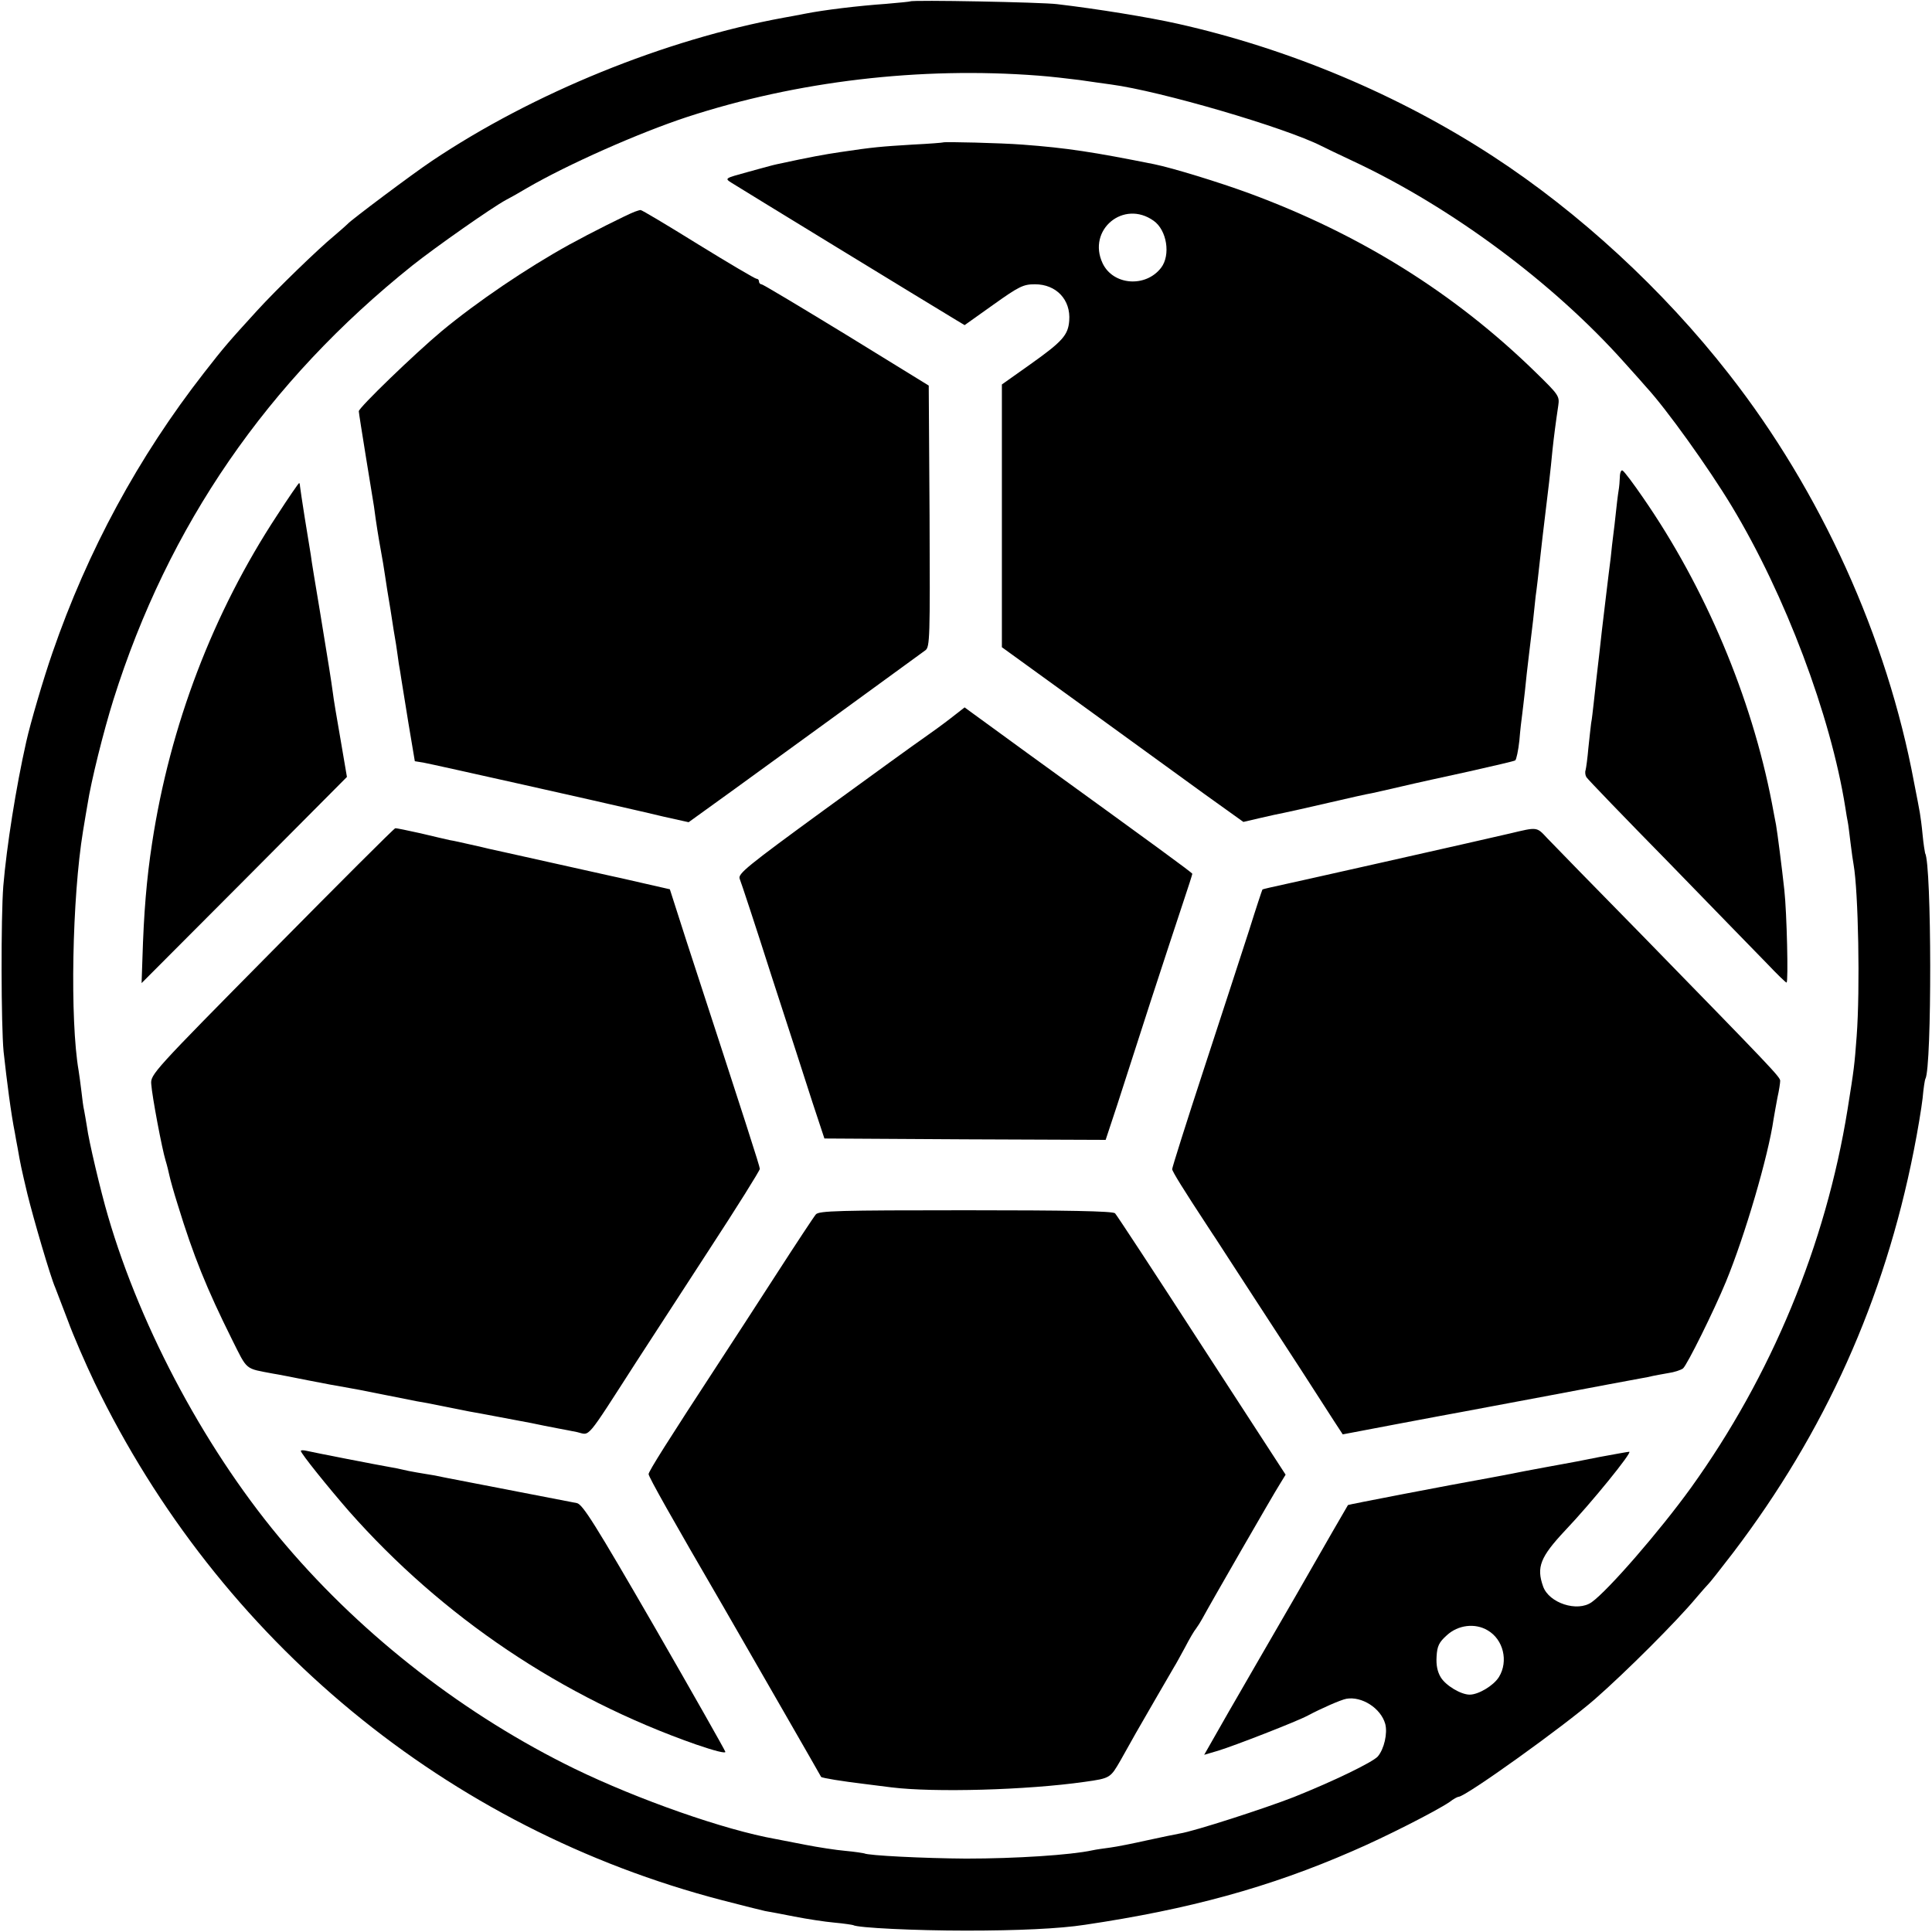 <svg version="1" xmlns="http://www.w3.org/2000/svg" width="933.333" height="933.333" viewBox="0 0 700 700"><path d="M329.8.5c-.1.1-4.1.5-8.8.9-10 .7-22.5 2.2-29.5 3.6-2.7.5-6.1 1.2-7.5 1.4-43.1 7.9-90.8 27.3-127.5 51.9-6.9 4.6-29.7 21.7-30.5 22.8-.3.3-2.5 2.3-5 4.4-5.7 4.7-20.9 19.4-27.9 27.1-10.4 11.4-11.8 13-19.2 22.5-23.7 30.4-42.1 64.3-54.9 101.4-3.2 9.2-8 25.5-9.5 32.3-3.7 16.4-7.1 37.9-8.3 52.2-.9 11.4-.8 50.6.1 60 1.2 10.9 2.7 22.6 4.1 29.5.2 1.1.6 3.6 1 5.5 1 5.8 1.3 7.2 3.5 16.5 2.2 9 8.4 30.2 10.1 34 .4 1.1 2.5 6.5 4.6 12 2 5.5 6.4 15.6 9.7 22.5 45.2 93.5 127.8 161.6 227.4 187.5 7.2 1.9 14.2 3.6 15.5 3.9 1.3.2 6 1.1 10.6 2 4.6.9 11.1 1.9 14.5 2.2 3.4.3 6.5.8 6.8.9 1.5 1 22.7 2 40.9 2 18.7 0 33.9-.7 43-2.1 37.8-5.6 67-13.6 97-26.7 11.9-5.1 30.5-14.6 35.2-17.8 1.4-1.1 2.9-1.9 3.3-1.9 2.5 0 38.2-25.6 49.4-35.4 11.3-9.9 29.7-28.3 36.6-36.6 2.1-2.5 4.1-4.7 4.4-5 .4-.3 4.5-5.5 9.1-11.5 33.2-43.7 54.7-91.4 65.4-145.6 1.4-7 2.8-15.5 3.2-19 .3-3.5.8-6.7 1-7 2.4-4.1 2.3-77.9-.1-81.8-.1-.4-.6-3.3-.9-6.6-.3-3.3-.8-6.9-1-8-.2-1.1-1.1-6.1-2.1-11-9.8-52.6-33.8-105.5-67.1-148-23.8-30.5-54.2-58.5-85.5-78.9-34.2-22.3-74-39-114.2-48-10.2-2.3-29.2-5.4-43.7-7.1-5.5-.7-52.5-1.6-53.2-1zm46.4 26.9c4.2.3 11 1.1 15 1.6 4 .6 9.1 1.3 11.3 1.6 18 2.4 63.1 15.6 76.3 22.3.9.5 6.2 3 11.7 5.6 35.4 16.6 72.3 44 98 72.8 3.9 4.3 7.5 8.4 8.1 9.1 7.1 7.7 22.4 29 30.9 43.1 19.3 32 35.8 75.7 41.1 109.1.3 2 .7 4.4.9 5.3.2.9.6 4.4 1 7.6.4 3.3.9 6.8 1.1 7.8 1.7 9.7 2.4 44.9 1.1 62.2-.8 10.6-.9 11.5-3.3 26.5-7.9 49-27.6 96.5-56.7 137-11.4 15.8-30.1 37.3-36 41.5-5.2 3.7-15.5.3-17.6-5.7-2.5-7-1-10.7 8-20.3 9.6-10.1 24.5-28.5 23.2-28.5-.5 0-5.3.9-10.8 1.9-5.5 1.1-11.6 2.3-13.5 2.6-1.9.3-8 1.5-13.5 2.5-5.5 1.1-11.3 2.2-13 2.5-14.6 2.6-50.9 9.6-51.1 9.8-.1.1-8.7 15-19.1 33.2-10.5 18.1-20 34.6-21.1 36.5-1.1 1.9-4.3 7.4-7 12.2l-4.9 8.6 5.1-1.5c5.9-1.8 28.5-10.6 32.4-12.7 4.9-2.6 11.9-5.7 14-6.1 5.6-1 12.5 3.4 14.1 9.1.9 3.4-.4 9.1-2.7 11.8-1.9 2.1-15.9 8.9-30.4 14.7-10.2 4-36.1 12.4-41.3 13.2-1.6.3-7 1.4-12 2.5-4.9 1.1-10.9 2.3-13.2 2.6-2.2.3-5.2.7-6.5 1-7.8 1.7-27.7 3-45.8 3-15.2-.1-35.6-1.1-36.9-1.9-.4-.1-3.4-.6-6.8-.9-3.4-.3-9.9-1.3-14.5-2.2-4.6-.9-9.4-1.8-10.8-2.1-18.6-3.3-49.8-14.3-72.7-25.4-39.4-19.2-76.2-47.6-104.6-80.9-28.2-32.9-52.5-77.9-64.6-119.5-2.6-8.8-7-27.4-7.6-32.3-.3-2-.8-4.6-1-5.8-.3-1.1-.7-4.3-1-7-.3-2.7-.8-6-1-7.4-3.2-18.4-2.4-62.7 1.6-87 .6-3.6 1.3-7.9 1.6-9.5 1.3-8.5 5.8-26.5 9.4-38C61 190.3 96.9 138.2 149.4 96.2c8.3-6.6 28.8-21 34-23.8 1.2-.6 4.6-2.5 7.6-4.3 14.8-8.6 40.6-20 57.9-25.7 39.8-13 84.4-18.3 127.3-15zM539 590.7c5.7 3.3 7.6 11.2 4.1 16.9-1.9 3.1-7.4 6.4-10.6 6.4-3.2 0-8.7-3.3-10.5-6.3-1.2-2-1.7-4.4-1.5-7.5.2-3.8.9-5.2 3.7-7.7 4.1-3.8 10.3-4.5 14.8-1.8z"/><path d="M341.7 51.6c-.1.1-5.1.5-11.2.8-11.3.7-14 .9-26 2.7-6 .9-10.5 1.7-23 4.4-1.1.2-5.8 1.5-10.5 2.8-8.4 2.3-8.5 2.3-6 3.9 2 1.3 70.7 43.3 81.5 49.8l3 1.8 10.4-7.4c9.4-6.7 10.9-7.4 15.1-7.4 7.7 0 13 5.6 12.4 13.2-.4 5.2-2.4 7.5-14.1 15.8l-10.3 7.3v95.2l29.7 21.5c16.3 11.8 36 26.1 43.7 31.7l14.1 10.1 6-1.4c3.3-.8 7.2-1.6 8.7-1.9 1.5-.3 8.7-1.9 16-3.6 7.3-1.7 14.4-3.3 15.8-3.5 1.4-.3 6.3-1.4 11-2.5 4.6-1.1 15.6-3.5 24.3-5.4 8.8-2 16.3-3.7 16.7-4 .4-.3 1.1-3.5 1.5-7.2.3-3.8.8-7.9 1-9.3.2-1.4.6-5.2 1-8.5.3-3.3 1-9.4 1.5-13.5s1.2-9.8 1.5-12.5c.3-2.8.7-6.6.9-8.5.3-1.9 1-8 1.6-13.5.6-5.5 1.3-11.4 1.5-13 1.4-11.4 2.3-19 3-26.5.5-4.7 1.2-10.1 2.1-16.1.5-3.4.1-3.9-8.3-12.1-29.3-28.6-63.6-50-103.8-64.8-10.9-4-27.5-9.1-34.3-10.5-22-4.4-31.6-5.9-47.7-7.1-7.8-.6-28.4-1.1-28.8-.8zM418 80c4.8 3.4 6.2 12.4 2.7 17-5.6 7.3-17.4 6.4-21.2-1.6-5.7-12.1 7.6-23.2 18.5-15.4z"/><path d="M230 76.7c-2.9 1.1-16.6 8-23.5 11.8-15.6 8.6-33.6 20.8-46.5 31.5-9.9 8.3-30 27.7-30 29 0 .5 1.2 8 2.6 16.7 1.4 8.7 2.7 16.7 2.9 17.8.8 6.2 1.7 11.6 2.5 16 .5 2.7 1.2 6.8 1.5 9 .3 2.2 1.2 7.8 2 12.5.7 4.7 1.6 10.3 2 12.5.3 2.2.8 5.3 1 7 .3 1.6.7 4.1.9 5.5.2 1.4 1.4 8.6 2.6 16.1l2.3 13.7 3.1.5c2.9.5 67.1 14.9 76.4 17.1.9.2 5.7 1.3 10.7 2.5l9 2L266 286c13-9.4 60-43.6 69.3-50.4 1.6-1.2 1.7-4.4 1.5-48.6l-.3-47.3-29.9-18.4c-16.4-10-30.2-18.3-30.7-18.3s-.9-.5-.9-1c0-.6-.4-1-.9-1s-10-5.6-21.2-12.5c-11.1-6.9-20.5-12.5-20.8-12.4-.3 0-1.3.3-2.1.6zM586.9 172.9c-.1 1.7-.2 3.4-.3 3.8-.1.5-.6 3.9-1 7.8-.4 3.8-.9 8.1-1.1 9.5-.2 1.4-.6 5-.9 8-.4 3-1.1 8.9-1.6 13-1.5 12.1-1.9 16.2-2.5 21.5-.3 2.7-.8 7-1.1 9.5-.3 2.5-.7 6.5-1 9-.3 2.5-.6 5.6-.9 7-.2 1.4-.6 5.4-1 9-.3 3.6-.8 7.2-1 8-.3.8-.1 2 .3 2.6.4.7 13.8 14.6 29.9 31 16 16.5 32 32.9 35.6 36.6 3.6 3.8 6.7 6.8 7 6.8.7 0 .1-25.4-.8-33.5-.9-8.3-2.5-20.7-3-23.6-.3-1.3-.9-4.9-1.5-7.9-7.4-38.4-24.2-78.2-46.7-110.7-3.5-5.1-6.8-9.5-7.4-9.8-.5-.4-1 .8-1 2.4zM100.4 186.7C77.2 222 61.6 262.8 55.1 305.5c-2 13-3 25.3-3.5 41.9l-.3 8.8 37.2-37.3 37.2-37.4-2.3-13.5c-1.3-7.4-2.6-15.1-2.8-17-.7-5.1-1.4-9.5-4.6-29-1.6-9.6-3.2-19.1-3.4-21-.3-1.9-1.3-8-2.2-13.5-.9-5.5-1.6-10.6-1.7-11.3 0-.6-.2-1.2-.3-1.2-.2 0-3.8 5.2-8 11.7zM344.5 260.2c-2.7 2.1-7.1 5.3-9.7 7.1-2.5 1.7-18.8 13.5-36.1 26.1-28.1 20.5-31.4 23.2-30.7 25 .5 1.2 5.7 16.9 11.5 35.1 5.9 18.1 12.6 38.8 14.9 46l4.3 13 51 .3 50.9.2 4.2-12.7c2.3-7.1 7.8-24.1 12.2-37.8 4.5-13.8 9.7-29.6 11.6-35.3 1.9-5.6 3.4-10.4 3.4-10.6 0-.4-12.9-9.8-60-43.9-9.1-6.6-17.8-13-19.5-14.2l-3-2.2-5 3.9zM98.5 344.7c-43.1 43.6-44 44.6-43.7 48.1.3 4.4 3.9 23.5 5.2 27.7.5 1.6 1.1 4.1 1.4 5.5.3 1.4 1.6 6.1 3 10.5 5.7 18.6 10.5 30.4 19.6 48.7 5.8 11.6 4.6 10.5 15 12.5 1.4.2 7 1.3 12.5 2.4 5.5 1.1 11.5 2.2 13.4 2.5 1.8.3 4.3.8 5.5 1 2.9.6 17.5 3.5 20.6 4.1 1.4.2 5.7 1 9.5 1.8 3.9.8 8.1 1.6 9.5 1.9 3.1.5 19.7 3.7 22.5 4.2 2.7.6 6.4 1.3 10 2 1.7.3 4.7.9 6.7 1.3 4.7 1.1 2.7 3.5 21.3-25.4 4.3-6.6 16.1-24.8 26.3-40.5 10.2-15.6 18.5-28.9 18.5-29.5 0-.9-4.8-15.8-26.6-82.6l-6-18.7-10.1-2.3c-5.6-1.3-10.5-2.4-11.1-2.5-.5-.1-10.4-2.3-22-4.9-11.5-2.6-21.7-4.8-22.5-5-.8-.2-3.7-.9-6.5-1.5-2.7-.6-6.1-1.4-7.5-1.6-1.3-.3-6.2-1.4-10.7-2.5-4.6-1-8.7-1.9-9.1-1.8-.4 0-20.5 20.1-44.7 44.6zM547 302c-8.4 2-83.1 18.8-87 19.6-1.3.3-2.5.6-2.6.7-.1.1-2.3 6.7-4.8 14.7-2.6 8-9.9 30.5-16.3 50s-11.6 36-11.6 36.6c0 .8 4.1 7.4 12.9 20.8 1 1.6 2.4 3.6 2.9 4.4.6.9 7.3 11.3 15 23.1 13.2 20.2 20.1 30.9 27.8 42.9l3.2 4.9 20-3.8c11-2.1 21.4-4 23-4.3 1.7-.3 16.1-3 32-6 16-3 30.6-5.8 32.5-6.1 1.9-.3 4.2-.8 5-1 .8-.2 3.3-.6 5.4-1 2.2-.3 4.6-1.1 5.4-1.7 1.5-1.3 11.2-20.9 15.5-31.3 6.9-16.7 15.4-45.7 17.3-59 .3-1.7.9-5.2 1.4-7.8.6-2.6 1-5.4 1-6.1 0-1.4-3-4.5-50-52.7-17-17.3-32.5-33.2-34.4-35.2-3.9-4.2-3.5-4.1-13.6-1.7zM295.6 440c-.7.8-7.1 10.5-14.2 21.5s-16.5 25.5-20.9 32.2C242 522 235 533.1 235 534.1s8.5 16.1 27 47.9c3.6 6.3 13.1 22.7 21 36.5 7.9 13.7 14.4 25.1 14.5 25.3.3.4 7.6 1.6 16 2.6 2.2.3 6.5.8 9.5 1.2 15.4 1.9 49 1 70-2 9.3-1.3 9.3-1.4 13-7.8 1.9-3.4 4.4-7.8 5.5-9.8 2.1-3.7 12.3-21.3 14-24.2.6-.9 2.3-4.1 3.9-7 1.5-2.9 3.3-6 4-6.8.6-.8 1.6-2.4 2.2-3.5 2.9-5.4 26-45.5 28-48.6l2.2-3.6-30.4-46.8c-16.7-25.8-30.8-47.3-31.4-47.9-.8-.8-17.6-1.1-54.1-1.1-46.1 0-53.2.2-54.3 1.5zM109 525.7c0 .9 10 13.3 17.4 21.8 33.9 38.4 77.3 67.6 125.9 84.6 6.7 2.3 10.7 3.3 10.5 2.6-.2-.7-11.8-21.2-25.8-45.5-21.4-37-25.9-44.2-28-44.6-3.5-.7-44-8.5-47-9.1-1.4-.3-3.6-.7-5-1-1.4-.2-4.1-.7-6-1-1.9-.3-4.2-.8-5-1-.8-.2-3.1-.7-5-1-3.6-.6-27.2-5.2-30.2-5.9-1-.2-1.8-.2-1.8.1z"/></svg>